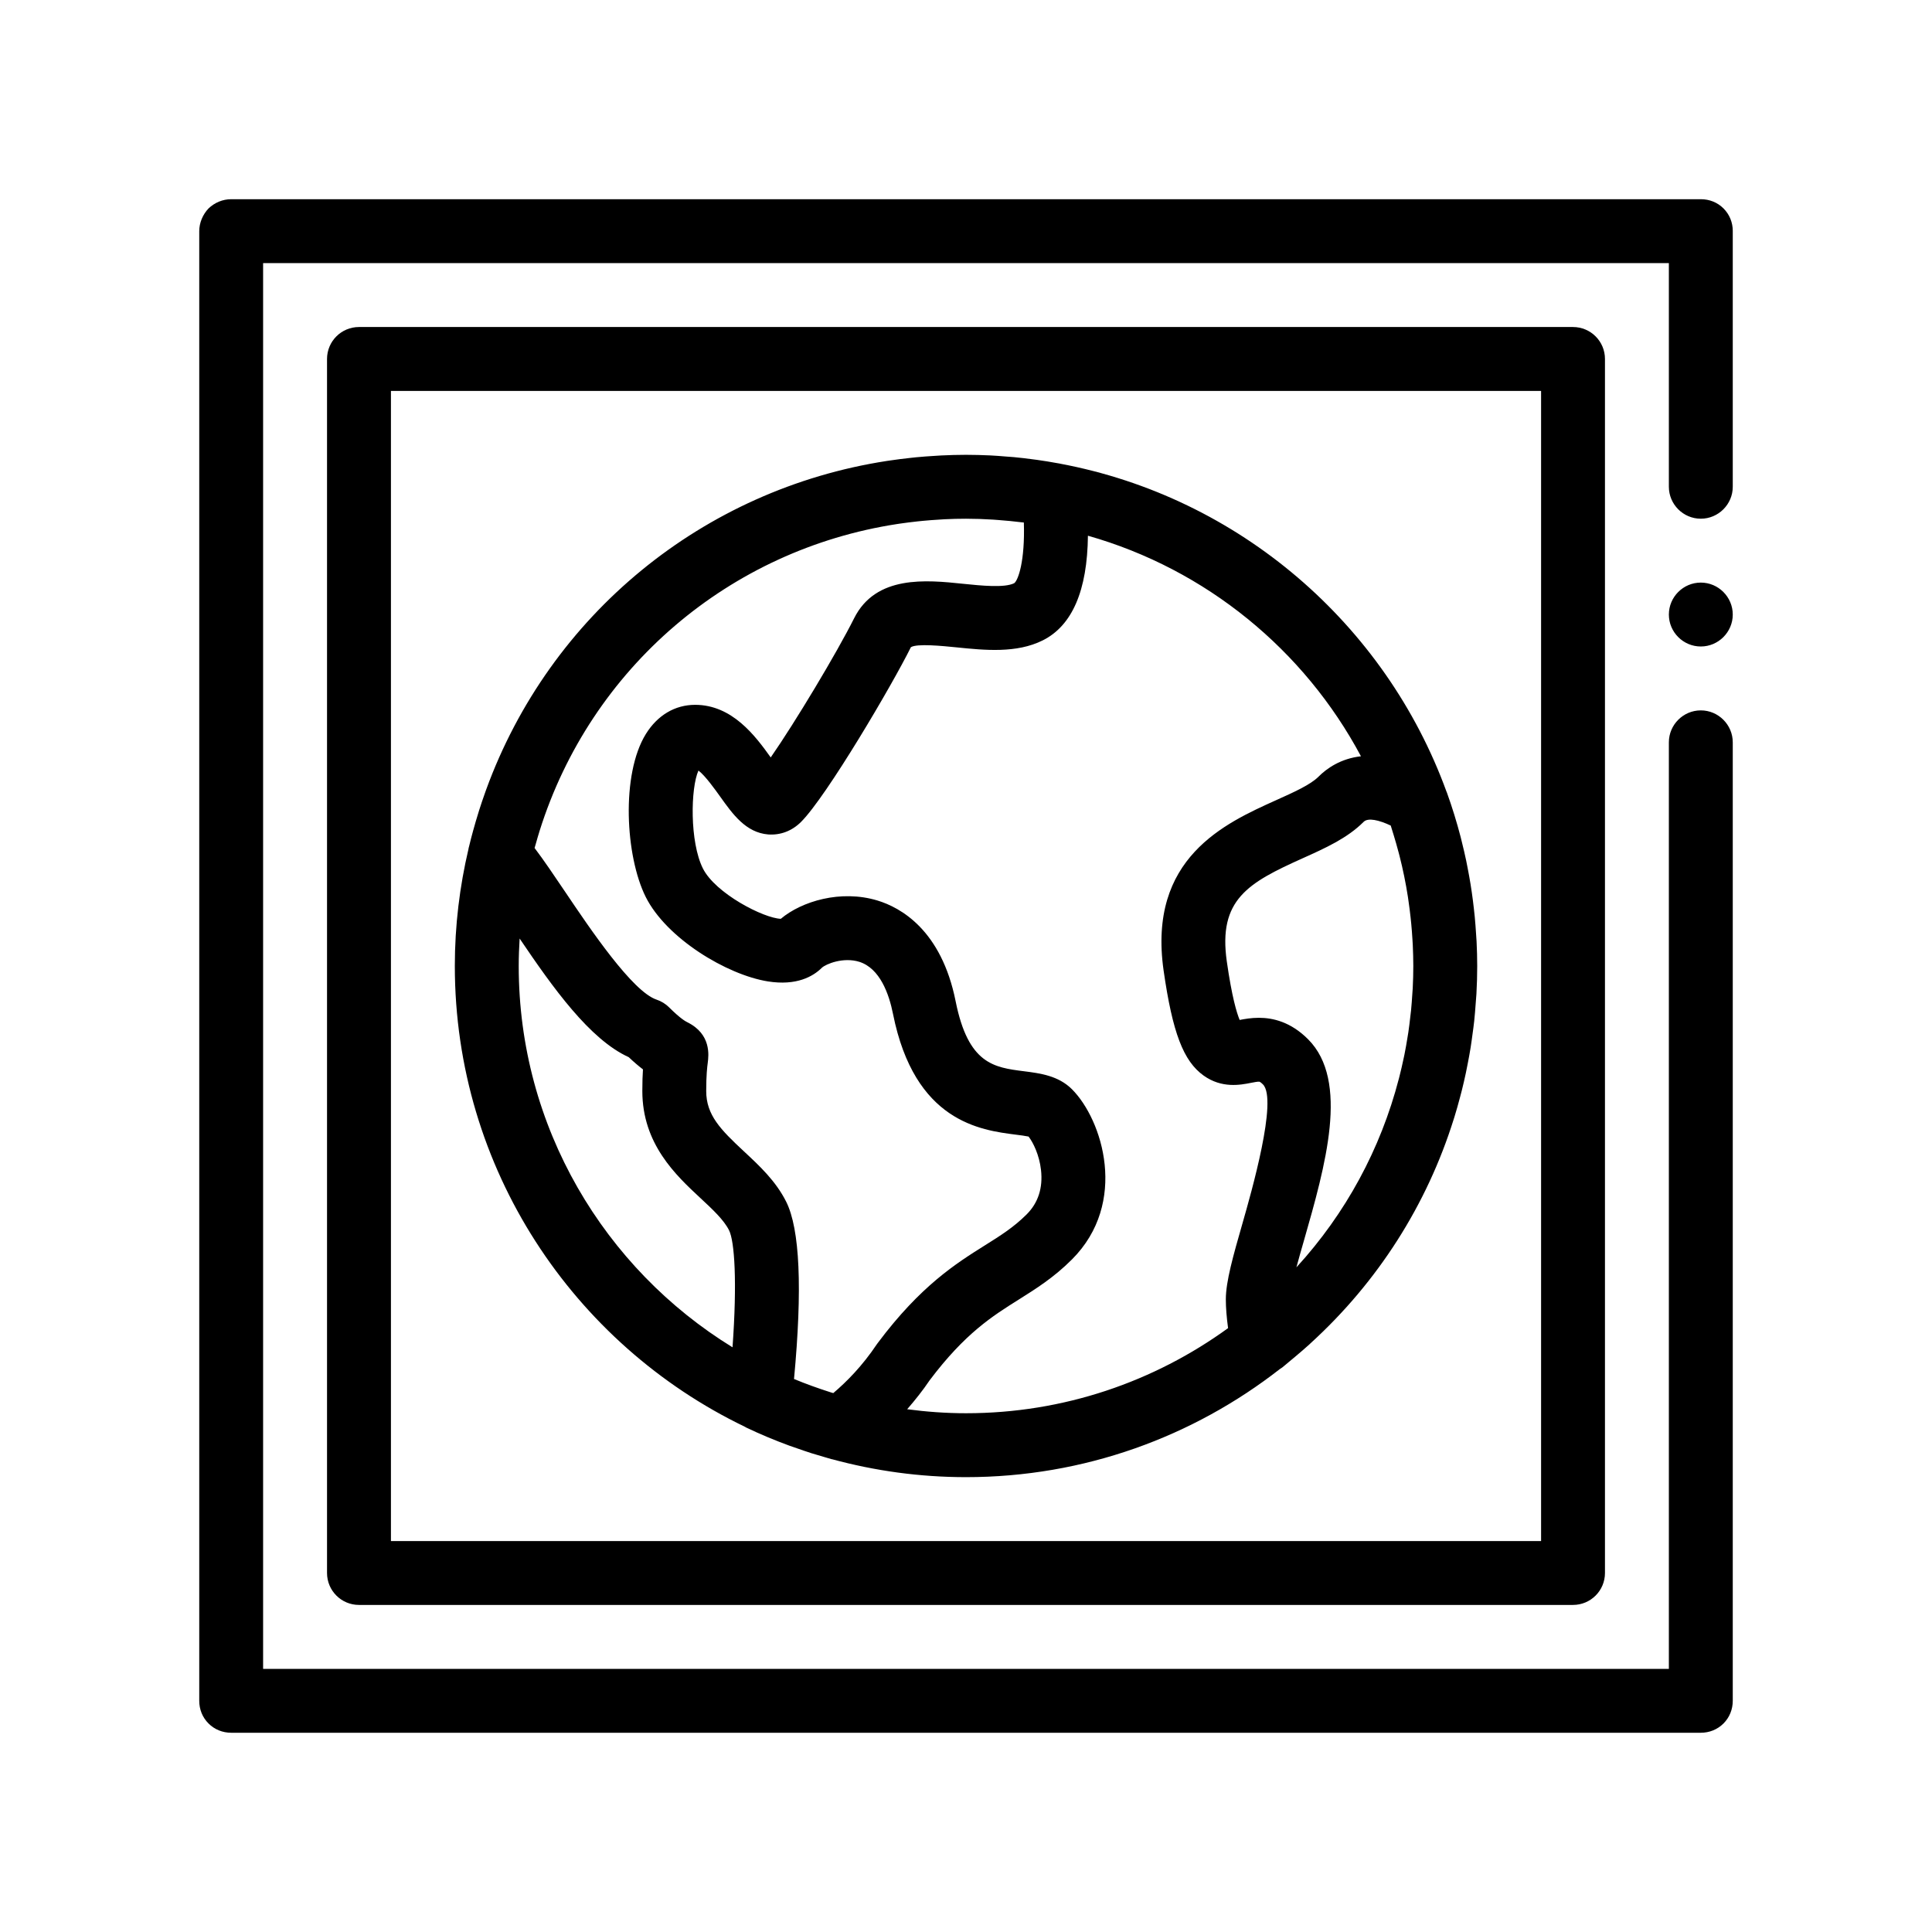 <?xml version="1.0" encoding="UTF-8"?>
<!-- Uploaded to: ICON Repo, www.iconrepo.com, Generator: ICON Repo Mixer Tools -->
<svg fill="#000000" width="800px" height="800px" version="1.1" viewBox="144 144 512 512" xmlns="http://www.w3.org/2000/svg">
 <path d="m603.2 205.26v67.738c0 4.656-3.812 8.465-8.469 8.465s-8.465-3.809-8.465-8.465v-59.27h-372.54v372.54h372.54v-245.54c0-4.656 3.809-8.469 8.465-8.469s8.469 3.812 8.469 8.469v254c0 2.281-0.852 4.398-2.453 6.012-1.613 1.602-3.727 2.457-6.016 2.457h-389.46c-2.293 0-4.41-0.855-6.012-2.457-1.613-1.613-2.457-3.727-2.457-6.012v-389.47c0-2.195 0.926-4.41 2.457-6.012 1.602-1.531 3.719-2.453 6.012-2.453h389.47c2.281 0 4.402 0.84 6.016 2.453 1.598 1.609 2.449 3.723 2.449 6.012zm-8.469 93.133c-4.656 0-8.465 3.812-8.465 8.469s3.809 8.465 8.465 8.465 8.469-3.809 8.469-8.465c0-4.652-3.812-8.469-8.469-8.469zm-33.867-67.73c4.68 0 8.469 3.789 8.469 8.465v321.73c0 4.68-3.789 8.465-8.469 8.465h-321.73c-4.68 0-8.469-3.785-8.469-8.465v-321.73c0-4.676 3.789-8.465 8.469-8.465zm-8.461 16.934h-304.8v304.8h304.8zm-287.87 152.39c0-10.68 1.281-21.062 3.629-31.035 0.012-0.051 0.004-0.102 0.016-0.152 0.055-0.227 0.121-0.449 0.176-0.676 0.316-1.328 0.66-2.641 1.02-3.949 0.23-0.848 0.469-1.684 0.715-2.523 0.293-0.992 0.59-1.984 0.902-2.969 0.488-1.527 0.996-3.039 1.535-4.539 0.105-0.293 0.203-0.586 0.309-0.871 16.918-46.43 57.574-79.621 106.19-87.117 0.289-0.047 0.574-0.086 0.863-0.125 1.77-0.266 3.547-0.488 5.336-0.68 0.535-0.055 1.062-0.121 1.598-0.172 1.629-0.156 3.269-0.273 4.914-0.371 0.574-0.035 1.148-0.086 1.727-0.109 2.168-0.102 4.344-0.168 6.535-0.168 2.168 0 4.312 0.066 6.449 0.16 1.375 0.066 2.754 0.18 4.133 0.293 0.707 0.051 1.414 0.098 2.117 0.16 1.715 0.16 3.43 0.367 5.144 0.598 0.348 0.047 0.699 0.086 1.047 0.137 1.785 0.25 3.566 0.543 5.352 0.871 0.207 0.035 0.406 0.059 0.609 0.102 0.035 0.004 0.07 0.02 0.105 0.031 47.41 8.871 86.207 42.484 102.38 86.906 0.023 0.066 0.066 0.125 0.09 0.195 1.414 3.918 2.637 7.891 3.68 11.898 0.125 0.473 0.227 0.941 0.344 1.414 0.395 1.578 0.766 3.16 1.102 4.762 0.137 0.656 0.262 1.316 0.387 1.965 0.281 1.43 0.539 2.867 0.777 4.312 0.117 0.734 0.227 1.465 0.336 2.207 0.203 1.402 0.379 2.812 0.539 4.227 0.086 0.75 0.172 1.5 0.242 2.254 0.141 1.484 0.246 2.984 0.344 4.481 0.039 0.664 0.102 1.328 0.133 2 0.102 2.156 0.168 4.324 0.168 6.5 0 2.469-0.074 4.922-0.207 7.371-0.051 0.91-0.141 1.82-0.207 2.727-0.109 1.5-0.223 2.996-0.383 4.488-0.125 1.176-0.289 2.332-0.449 3.496-0.156 1.18-0.312 2.352-0.5 3.527-0.215 1.359-0.469 2.707-0.727 4.051-0.176 0.906-0.352 1.812-0.543 2.719-0.332 1.543-0.68 3.078-1.062 4.594-0.152 0.609-0.316 1.219-0.48 1.828-0.469 1.77-0.957 3.531-1.5 5.269-0.055 0.176-0.117 0.352-0.172 0.535-7.074 22.598-20.02 43.039-37.91 59.348-0.125 0.117-0.246 0.238-0.371 0.352-1.219 1.102-2.469 2.168-3.723 3.223-0.605 0.508-1.203 1.02-1.82 1.516-0.539 0.438-1.043 0.902-1.594 1.328-0.203 0.156-0.422 0.277-0.629 0.418-22.98 17.934-51.855 28.664-83.199 28.664-12.27 0-24.152-1.668-35.465-4.742-0.055-0.016-0.105-0.012-0.156-0.02-0.676-0.18-1.344-0.402-2.016-0.594-1.109-0.324-2.211-0.637-3.309-0.984-1.305-0.414-2.594-0.867-3.879-1.316-0.637-0.223-1.285-0.43-1.914-0.66-3.926-1.441-7.777-3.047-11.516-4.832-0.121-0.059-0.227-0.137-0.344-0.203-45.441-21.879-76.867-68.395-76.867-122.12zm129.79-118.38c-0.5 0.023-0.996 0.066-1.496 0.098-1.438 0.086-2.871 0.191-4.297 0.328-0.457 0.047-0.91 0.098-1.371 0.141-1.617 0.176-3.231 0.379-4.832 0.613-0.188 0.031-0.371 0.051-0.559 0.086-44.352 6.785-81.164 38.008-94.773 81.336-0.352 1.117-0.676 2.254-0.996 3.391-0.105 0.379-0.227 0.746-0.332 1.129 0 0.004 0.004 0.012 0.012 0.012 2.43 3.203 5.113 7.188 8.086 11.594 6.664 9.891 17.816 26.441 24.238 28.582 1.25 0.414 2.383 1.117 3.309 2.039 3.078 3.066 4.41 3.738 4.902 3.984 6.312 3.148 5.586 8.801 5.352 10.656-0.152 1.152-0.414 3.293-0.414 7.543 0 6.359 3.805 10.219 10.004 15.992 4.152 3.863 8.445 7.856 11.199 13.352 3.617 7.25 4.312 23.027 2.07 46.934v0.035c3.195 1.324 6.465 2.492 9.777 3.551 0.207 0.066 0.418 0.117 0.625 0.18 3.516-2.969 7.723-7.219 11.562-12.969 0.09-0.125 0.176-0.246 0.273-0.371 11.336-15.133 20.746-21.039 28.305-25.785 4.137-2.586 7.699-4.828 11.129-8.258 3.031-3.043 4.309-6.977 3.785-11.719-0.453-4.051-2.102-7.324-3.293-8.879-0.828-0.18-2.266-0.367-3.375-0.504-9.375-1.195-26.84-3.41-32.555-31.992-1.066-5.352-3.481-12.078-8.914-13.809-4.281-1.34-8.906 0.594-9.941 1.57-2.324 2.312-6.715 4.828-14.328 3.613-10.887-1.762-26.848-11.387-32.355-22.383-5.391-10.809-6.578-32.469 0.035-43.172 3.094-4.992 7.734-7.738 13.062-7.738 9.801 0 15.93 8.191 20.031 13.941 6.473-9.309 17.504-27.699 22.094-36.867 5.762-11.516 19.133-10.172 28.875-9.152 4.891 0.5 10.992 1.125 13.559-0.156 1.059-0.785 2.875-5.859 2.555-16.066v-0.016c-0.18-0.02-0.359-0.031-0.539-0.051-2.086-0.262-4.168-0.457-6.246-0.613-0.453-0.035-0.906-0.074-1.355-0.102-2.402-0.152-4.801-0.238-7.184-0.238-1.91-0.008-3.797 0.051-5.684 0.141zm37.988 4.367c-0.156 14.508-4.16 23.824-11.965 27.727-6.949 3.481-15.406 2.613-22.852 1.855-3.688-0.371-10.551-1.066-12.105-0.035-4.891 9.891-22.289 39.477-29.094 46.285-2.414 2.414-5.465 3.562-8.715 3.332-5.926-0.492-9.395-5.356-12.742-10.051-1.266-1.77-3.945-5.531-5.738-6.883-2.09 4.59-2.348 18.879 1.168 25.93 3.316 6.625 16.098 13.211 20.656 13.359 5.535-4.656 15.891-7.789 25.609-4.848 6.117 1.855 16.949 7.789 20.727 26.73 3.336 16.645 10.172 17.512 18.094 18.516 4.266 0.543 9.109 1.16 12.727 4.769 8.098 8.098 15.012 30.086 0 45.102-4.777 4.785-9.516 7.754-14.098 10.637-6.996 4.387-14.238 8.938-23.629 21.41-1.805 2.684-3.828 5.215-5.945 7.656 5.109 0.676 10.312 1.059 15.602 1.059 25.922 0 49.902-8.383 69.441-22.555-0.387-2.887-0.594-5.406-0.594-7.633 0-4.731 1.949-11.543 4.422-20.172 2.324-8.113 9.391-32.797 5.414-36.781-0.516-0.516-0.84-0.695-0.918-0.719-0.387-0.074-1.508 0.168-2.215 0.297-2.902 0.578-7.773 1.508-12.574-1.91-5.387-3.844-8.258-11.395-10.621-27.855-4.254-29.816 16.27-39.035 29.832-45.145 4.672-2.102 9.078-4.074 11.219-6.219 2.207-2.215 5.894-4.801 11.25-5.41-15.027-28.172-41.078-49.574-72.355-58.449zm82.395 143.92c0.051-0.188 0.102-0.371 0.145-0.562 0.402-1.586 0.777-3.188 1.113-4.801 0.074-0.359 0.156-0.715 0.23-1.078 0.293-1.457 0.551-2.922 0.785-4.387 0.074-0.492 0.168-0.984 0.242-1.477 0.203-1.375 0.371-2.754 0.523-4.137 0.066-0.574 0.145-1.148 0.203-1.727 0.137-1.391 0.23-2.793 0.324-4.191 0.035-0.555 0.09-1.109 0.117-1.664 0.098-1.949 0.152-3.91 0.152-5.879 0-1.855-0.059-3.703-0.141-5.551-0.023-0.543-0.066-1.09-0.098-1.629-0.082-1.336-0.18-2.672-0.309-4-0.051-0.562-0.105-1.125-0.172-1.684-0.156-1.457-0.344-2.902-0.555-4.344-0.055-0.359-0.098-0.727-0.152-1.082-0.57-3.684-1.32-7.332-2.238-10.938-0.086-0.332-0.176-0.664-0.266-0.996-0.395-1.492-0.816-2.977-1.27-4.457-0.098-0.316-0.191-0.629-0.293-0.945-0.168-0.527-0.316-1.062-0.488-1.586-0.02-0.012-0.039-0.016-0.055-0.023-2.996-1.406-5.953-2.141-7.129-0.953-4.332 4.332-10.121 6.938-16.246 9.688-14.344 6.453-22.348 10.906-20.012 27.301 1.34 9.375 2.621 13.621 3.406 15.504 1.289-0.246 3.043-0.57 5.078-0.57 3.75 0 8.449 1.082 13.047 5.68 11.027 11.027 4.578 33.555-1.109 53.418-0.641 2.227-1.336 4.648-1.949 6.938-0.012 0.035-0.02 0.066-0.031 0.102 13.082-14.273 22.328-31.398 27.145-49.969zm-233.24-29.906c0 42.699 22.703 80.191 56.66 101.06 1.258-17.422 0.535-28.102-0.918-31.008-1.379-2.762-4.387-5.562-7.582-8.531-6.5-6.047-15.402-14.328-15.402-28.383 0-2.371 0.066-4.254 0.168-5.727-1.098-0.836-2.344-1.883-3.773-3.238-10.348-4.695-20.121-18.445-28.91-31.438-0.148 2.406-0.242 4.824-0.242 7.266z"/>
</svg>